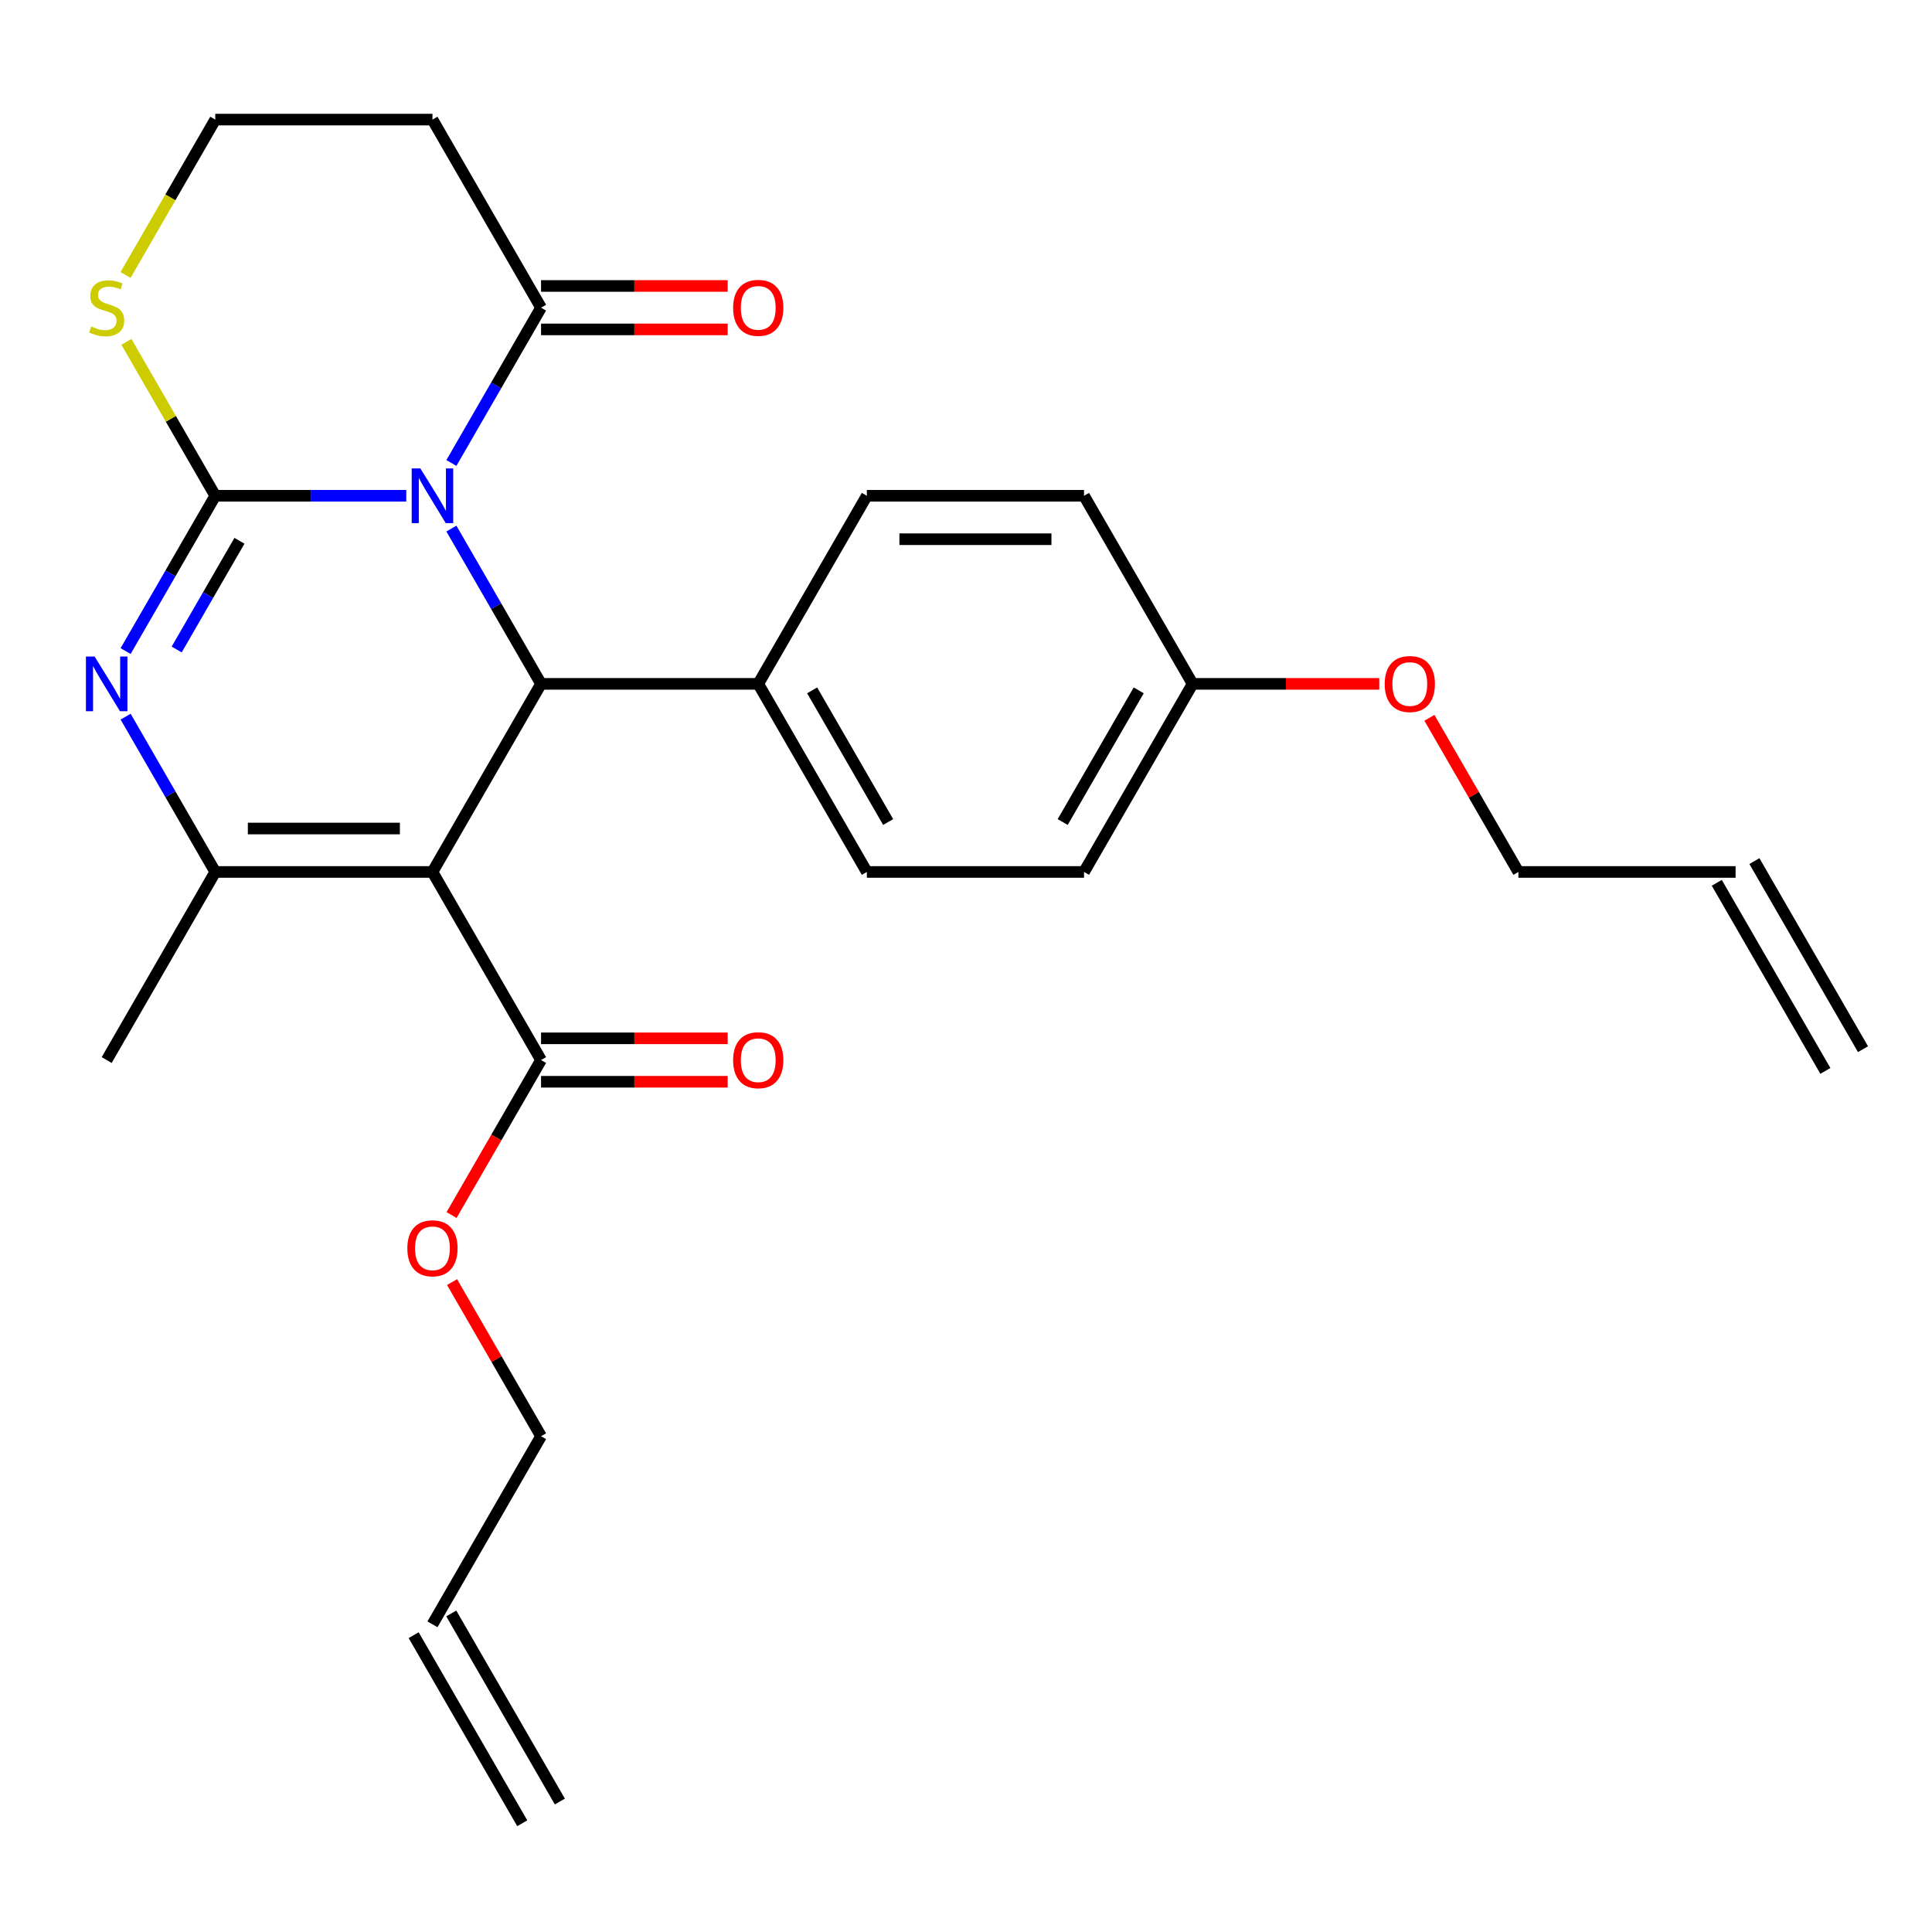 <?xml version='1.0' encoding='iso-8859-1'?>
<svg version='1.1' baseProfile='full'
              xmlns='http://www.w3.org/2000/svg'
                      xmlns:rdkit='http://www.rdkit.org/xml'
                      xmlns:xlink='http://www.w3.org/1999/xlink'
                  xml:space='preserve'
width='1000px' height='1000px' viewBox='0 0 1000 1000'>
<!-- END OF HEADER -->
<rect style='opacity:1.0;fill:#FFFFFF;stroke:none' width='1000' height='1000' x='0' y='0'> </rect>
<path class='bond-0' d='M 210.291,256.612 L 160.858,256.612' style='fill:none;fill-rule:evenodd;stroke:#0000FF;stroke-width:6px;stroke-linecap:butt;stroke-linejoin:miter;stroke-opacity:1' />
<path class='bond-0' d='M 160.858,256.612 L 111.425,256.612' style='fill:none;fill-rule:evenodd;stroke:#000000;stroke-width:6px;stroke-linecap:butt;stroke-linejoin:miter;stroke-opacity:1' />
<path class='bond-3' d='M 233.639,273.583 L 256.844,313.775' style='fill:none;fill-rule:evenodd;stroke:#0000FF;stroke-width:6px;stroke-linecap:butt;stroke-linejoin:miter;stroke-opacity:1' />
<path class='bond-3' d='M 256.844,313.775 L 280.049,353.967' style='fill:none;fill-rule:evenodd;stroke:#000000;stroke-width:6px;stroke-linecap:butt;stroke-linejoin:miter;stroke-opacity:1' />
<path class='bond-5' d='M 233.639,239.642 L 256.844,199.449' style='fill:none;fill-rule:evenodd;stroke:#0000FF;stroke-width:6px;stroke-linecap:butt;stroke-linejoin:miter;stroke-opacity:1' />
<path class='bond-5' d='M 256.844,199.449 L 280.049,159.257' style='fill:none;fill-rule:evenodd;stroke:#000000;stroke-width:6px;stroke-linecap:butt;stroke-linejoin:miter;stroke-opacity:1' />
<path class='bond-2' d='M 111.425,256.612 L 88.22,296.804' style='fill:none;fill-rule:evenodd;stroke:#000000;stroke-width:6px;stroke-linecap:butt;stroke-linejoin:miter;stroke-opacity:1' />
<path class='bond-2' d='M 88.22,296.804 L 65.015,336.997' style='fill:none;fill-rule:evenodd;stroke:#0000FF;stroke-width:6px;stroke-linecap:butt;stroke-linejoin:miter;stroke-opacity:1' />
<path class='bond-2' d='M 123.935,279.911 L 107.691,308.046' style='fill:none;fill-rule:evenodd;stroke:#000000;stroke-width:6px;stroke-linecap:butt;stroke-linejoin:miter;stroke-opacity:1' />
<path class='bond-2' d='M 107.691,308.046 L 91.448,336.181' style='fill:none;fill-rule:evenodd;stroke:#0000FF;stroke-width:6px;stroke-linecap:butt;stroke-linejoin:miter;stroke-opacity:1' />
<path class='bond-7' d='M 111.425,256.612 L 88.428,216.78' style='fill:none;fill-rule:evenodd;stroke:#000000;stroke-width:6px;stroke-linecap:butt;stroke-linejoin:miter;stroke-opacity:1' />
<path class='bond-7' d='M 88.428,216.78 L 65.431,176.947' style='fill:none;fill-rule:evenodd;stroke:#CCCC00;stroke-width:6px;stroke-linecap:butt;stroke-linejoin:miter;stroke-opacity:1' />
<path class='bond-1' d='M 223.841,451.322 L 280.049,353.967' style='fill:none;fill-rule:evenodd;stroke:#000000;stroke-width:6px;stroke-linecap:butt;stroke-linejoin:miter;stroke-opacity:1' />
<path class='bond-4' d='M 223.841,451.322 L 111.425,451.322' style='fill:none;fill-rule:evenodd;stroke:#000000;stroke-width:6px;stroke-linecap:butt;stroke-linejoin:miter;stroke-opacity:1' />
<path class='bond-4' d='M 206.979,428.839 L 128.287,428.839' style='fill:none;fill-rule:evenodd;stroke:#000000;stroke-width:6px;stroke-linecap:butt;stroke-linejoin:miter;stroke-opacity:1' />
<path class='bond-6' d='M 223.841,451.322 L 280.049,548.678' style='fill:none;fill-rule:evenodd;stroke:#000000;stroke-width:6px;stroke-linecap:butt;stroke-linejoin:miter;stroke-opacity:1' />
<path class='bond-28' d='M 65.015,370.938 L 88.22,411.13' style='fill:none;fill-rule:evenodd;stroke:#0000FF;stroke-width:6px;stroke-linecap:butt;stroke-linejoin:miter;stroke-opacity:1' />
<path class='bond-28' d='M 88.22,411.13 L 111.425,451.322' style='fill:none;fill-rule:evenodd;stroke:#000000;stroke-width:6px;stroke-linecap:butt;stroke-linejoin:miter;stroke-opacity:1' />
<path class='bond-8' d='M 280.049,353.967 L 392.465,353.967' style='fill:none;fill-rule:evenodd;stroke:#000000;stroke-width:6px;stroke-linecap:butt;stroke-linejoin:miter;stroke-opacity:1' />
<path class='bond-20' d='M 111.425,451.322 L 55.217,548.678' style='fill:none;fill-rule:evenodd;stroke:#000000;stroke-width:6px;stroke-linecap:butt;stroke-linejoin:miter;stroke-opacity:1' />
<path class='bond-9' d='M 280.049,159.257 L 223.841,61.902' style='fill:none;fill-rule:evenodd;stroke:#000000;stroke-width:6px;stroke-linecap:butt;stroke-linejoin:miter;stroke-opacity:1' />
<path class='bond-10' d='M 280.049,170.499 L 328.352,170.499' style='fill:none;fill-rule:evenodd;stroke:#000000;stroke-width:6px;stroke-linecap:butt;stroke-linejoin:miter;stroke-opacity:1' />
<path class='bond-10' d='M 328.352,170.499 L 376.655,170.499' style='fill:none;fill-rule:evenodd;stroke:#FF0000;stroke-width:6px;stroke-linecap:butt;stroke-linejoin:miter;stroke-opacity:1' />
<path class='bond-10' d='M 280.049,148.015 L 328.352,148.015' style='fill:none;fill-rule:evenodd;stroke:#000000;stroke-width:6px;stroke-linecap:butt;stroke-linejoin:miter;stroke-opacity:1' />
<path class='bond-10' d='M 328.352,148.015 L 376.655,148.015' style='fill:none;fill-rule:evenodd;stroke:#FF0000;stroke-width:6px;stroke-linecap:butt;stroke-linejoin:miter;stroke-opacity:1' />
<path class='bond-11' d='M 280.049,559.919 L 328.352,559.919' style='fill:none;fill-rule:evenodd;stroke:#000000;stroke-width:6px;stroke-linecap:butt;stroke-linejoin:miter;stroke-opacity:1' />
<path class='bond-11' d='M 328.352,559.919 L 376.655,559.919' style='fill:none;fill-rule:evenodd;stroke:#FF0000;stroke-width:6px;stroke-linecap:butt;stroke-linejoin:miter;stroke-opacity:1' />
<path class='bond-11' d='M 280.049,537.436 L 328.352,537.436' style='fill:none;fill-rule:evenodd;stroke:#000000;stroke-width:6px;stroke-linecap:butt;stroke-linejoin:miter;stroke-opacity:1' />
<path class='bond-11' d='M 328.352,537.436 L 376.655,537.436' style='fill:none;fill-rule:evenodd;stroke:#FF0000;stroke-width:6px;stroke-linecap:butt;stroke-linejoin:miter;stroke-opacity:1' />
<path class='bond-19' d='M 280.049,548.678 L 256.89,588.79' style='fill:none;fill-rule:evenodd;stroke:#000000;stroke-width:6px;stroke-linecap:butt;stroke-linejoin:miter;stroke-opacity:1' />
<path class='bond-19' d='M 256.89,588.79 L 233.731,628.902' style='fill:none;fill-rule:evenodd;stroke:#FF0000;stroke-width:6px;stroke-linecap:butt;stroke-linejoin:miter;stroke-opacity:1' />
<path class='bond-27' d='M 64.992,142.327 L 88.209,102.114' style='fill:none;fill-rule:evenodd;stroke:#CCCC00;stroke-width:6px;stroke-linecap:butt;stroke-linejoin:miter;stroke-opacity:1' />
<path class='bond-27' d='M 88.209,102.114 L 111.425,61.902' style='fill:none;fill-rule:evenodd;stroke:#000000;stroke-width:6px;stroke-linecap:butt;stroke-linejoin:miter;stroke-opacity:1' />
<path class='bond-12' d='M 392.465,353.967 L 448.673,451.322' style='fill:none;fill-rule:evenodd;stroke:#000000;stroke-width:6px;stroke-linecap:butt;stroke-linejoin:miter;stroke-opacity:1' />
<path class='bond-12' d='M 420.367,357.329 L 459.713,425.478' style='fill:none;fill-rule:evenodd;stroke:#000000;stroke-width:6px;stroke-linecap:butt;stroke-linejoin:miter;stroke-opacity:1' />
<path class='bond-13' d='M 392.465,353.967 L 448.673,256.612' style='fill:none;fill-rule:evenodd;stroke:#000000;stroke-width:6px;stroke-linecap:butt;stroke-linejoin:miter;stroke-opacity:1' />
<path class='bond-16' d='M 223.841,61.902 L 111.425,61.902' style='fill:none;fill-rule:evenodd;stroke:#000000;stroke-width:6px;stroke-linecap:butt;stroke-linejoin:miter;stroke-opacity:1' />
<path class='bond-22' d='M 448.673,451.322 L 561.089,451.322' style='fill:none;fill-rule:evenodd;stroke:#000000;stroke-width:6px;stroke-linecap:butt;stroke-linejoin:miter;stroke-opacity:1' />
<path class='bond-23' d='M 448.673,256.612 L 561.089,256.612' style='fill:none;fill-rule:evenodd;stroke:#000000;stroke-width:6px;stroke-linecap:butt;stroke-linejoin:miter;stroke-opacity:1' />
<path class='bond-23' d='M 465.536,279.095 L 544.227,279.095' style='fill:none;fill-rule:evenodd;stroke:#000000;stroke-width:6px;stroke-linecap:butt;stroke-linejoin:miter;stroke-opacity:1' />
<path class='bond-14' d='M 223.841,840.743 L 280.049,743.388' style='fill:none;fill-rule:evenodd;stroke:#000000;stroke-width:6px;stroke-linecap:butt;stroke-linejoin:miter;stroke-opacity:1' />
<path class='bond-17' d='M 214.106,846.364 L 270.314,943.719' style='fill:none;fill-rule:evenodd;stroke:#000000;stroke-width:6px;stroke-linecap:butt;stroke-linejoin:miter;stroke-opacity:1' />
<path class='bond-17' d='M 233.577,835.122 L 289.785,932.477' style='fill:none;fill-rule:evenodd;stroke:#000000;stroke-width:6px;stroke-linecap:butt;stroke-linejoin:miter;stroke-opacity:1' />
<path class='bond-15' d='M 898.337,451.322 L 785.921,451.322' style='fill:none;fill-rule:evenodd;stroke:#000000;stroke-width:6px;stroke-linecap:butt;stroke-linejoin:miter;stroke-opacity:1' />
<path class='bond-18' d='M 888.602,456.943 L 944.81,554.298' style='fill:none;fill-rule:evenodd;stroke:#000000;stroke-width:6px;stroke-linecap:butt;stroke-linejoin:miter;stroke-opacity:1' />
<path class='bond-18' d='M 908.073,445.702 L 964.281,543.057' style='fill:none;fill-rule:evenodd;stroke:#000000;stroke-width:6px;stroke-linecap:butt;stroke-linejoin:miter;stroke-opacity:1' />
<path class='bond-25' d='M 233.985,663.603 L 257.017,703.496' style='fill:none;fill-rule:evenodd;stroke:#FF0000;stroke-width:6px;stroke-linecap:butt;stroke-linejoin:miter;stroke-opacity:1' />
<path class='bond-25' d='M 257.017,703.496 L 280.049,743.388' style='fill:none;fill-rule:evenodd;stroke:#000000;stroke-width:6px;stroke-linecap:butt;stroke-linejoin:miter;stroke-opacity:1' />
<path class='bond-21' d='M 617.297,353.967 L 561.089,256.612' style='fill:none;fill-rule:evenodd;stroke:#000000;stroke-width:6px;stroke-linecap:butt;stroke-linejoin:miter;stroke-opacity:1' />
<path class='bond-24' d='M 617.297,353.967 L 665.6,353.967' style='fill:none;fill-rule:evenodd;stroke:#000000;stroke-width:6px;stroke-linecap:butt;stroke-linejoin:miter;stroke-opacity:1' />
<path class='bond-24' d='M 665.6,353.967 L 713.903,353.967' style='fill:none;fill-rule:evenodd;stroke:#FF0000;stroke-width:6px;stroke-linecap:butt;stroke-linejoin:miter;stroke-opacity:1' />
<path class='bond-29' d='M 617.297,353.967 L 561.089,451.322' style='fill:none;fill-rule:evenodd;stroke:#000000;stroke-width:6px;stroke-linecap:butt;stroke-linejoin:miter;stroke-opacity:1' />
<path class='bond-29' d='M 589.395,357.329 L 550.049,425.478' style='fill:none;fill-rule:evenodd;stroke:#000000;stroke-width:6px;stroke-linecap:butt;stroke-linejoin:miter;stroke-opacity:1' />
<path class='bond-26' d='M 739.858,371.538 L 762.89,411.43' style='fill:none;fill-rule:evenodd;stroke:#FF0000;stroke-width:6px;stroke-linecap:butt;stroke-linejoin:miter;stroke-opacity:1' />
<path class='bond-26' d='M 762.89,411.43 L 785.921,451.322' style='fill:none;fill-rule:evenodd;stroke:#000000;stroke-width:6px;stroke-linecap:butt;stroke-linejoin:miter;stroke-opacity:1' />
<path  class='atom-0' d='M 217.581 242.452
L 226.861 257.452
Q 227.781 258.932, 229.261 261.612
Q 230.741 264.292, 230.821 264.452
L 230.821 242.452
L 234.581 242.452
L 234.581 270.772
L 230.701 270.772
L 220.741 254.372
Q 219.581 252.452, 218.341 250.252
Q 217.141 248.052, 216.781 247.372
L 216.781 270.772
L 213.101 270.772
L 213.101 242.452
L 217.581 242.452
' fill='#0000FF'/>
<path  class='atom-3' d='M 48.957 339.807
L 58.237 354.807
Q 59.157 356.287, 60.637 358.967
Q 62.117 361.647, 62.197 361.807
L 62.197 339.807
L 65.957 339.807
L 65.957 368.127
L 62.077 368.127
L 52.117 351.727
Q 50.957 349.807, 49.717 347.607
Q 48.517 345.407, 48.157 344.727
L 48.157 368.127
L 44.477 368.127
L 44.477 339.807
L 48.957 339.807
' fill='#0000FF'/>
<path  class='atom-8' d='M 47.217 168.977
Q 47.537 169.097, 48.857 169.657
Q 50.177 170.217, 51.617 170.577
Q 53.097 170.897, 54.537 170.897
Q 57.217 170.897, 58.777 169.617
Q 60.337 168.297, 60.337 166.017
Q 60.337 164.457, 59.537 163.497
Q 58.777 162.537, 57.577 162.017
Q 56.377 161.497, 54.377 160.897
Q 51.857 160.137, 50.337 159.417
Q 48.857 158.697, 47.777 157.177
Q 46.737 155.657, 46.737 153.097
Q 46.737 149.537, 49.137 147.337
Q 51.577 145.137, 56.377 145.137
Q 59.657 145.137, 63.377 146.697
L 62.457 149.777
Q 59.057 148.377, 56.497 148.377
Q 53.737 148.377, 52.217 149.537
Q 50.697 150.657, 50.737 152.617
Q 50.737 154.137, 51.497 155.057
Q 52.297 155.977, 53.417 156.497
Q 54.577 157.017, 56.497 157.617
Q 59.057 158.417, 60.577 159.217
Q 62.097 160.017, 63.177 161.657
Q 64.297 163.257, 64.297 166.017
Q 64.297 169.937, 61.657 172.057
Q 59.057 174.137, 54.697 174.137
Q 52.177 174.137, 50.257 173.577
Q 48.377 173.057, 46.137 172.137
L 47.217 168.977
' fill='#CCCC00'/>
<path  class='atom-11' d='M 379.465 159.337
Q 379.465 152.537, 382.825 148.737
Q 386.185 144.937, 392.465 144.937
Q 398.745 144.937, 402.105 148.737
Q 405.465 152.537, 405.465 159.337
Q 405.465 166.217, 402.065 170.137
Q 398.665 174.017, 392.465 174.017
Q 386.225 174.017, 382.825 170.137
Q 379.465 166.257, 379.465 159.337
M 392.465 170.817
Q 396.785 170.817, 399.105 167.937
Q 401.465 165.017, 401.465 159.337
Q 401.465 153.777, 399.105 150.977
Q 396.785 148.137, 392.465 148.137
Q 388.145 148.137, 385.785 150.937
Q 383.465 153.737, 383.465 159.337
Q 383.465 165.057, 385.785 167.937
Q 388.145 170.817, 392.465 170.817
' fill='#FF0000'/>
<path  class='atom-12' d='M 379.465 548.758
Q 379.465 541.958, 382.825 538.158
Q 386.185 534.358, 392.465 534.358
Q 398.745 534.358, 402.105 538.158
Q 405.465 541.958, 405.465 548.758
Q 405.465 555.638, 402.065 559.558
Q 398.665 563.438, 392.465 563.438
Q 386.225 563.438, 382.825 559.558
Q 379.465 555.678, 379.465 548.758
M 392.465 560.238
Q 396.785 560.238, 399.105 557.358
Q 401.465 554.438, 401.465 548.758
Q 401.465 543.198, 399.105 540.398
Q 396.785 537.558, 392.465 537.558
Q 388.145 537.558, 385.785 540.358
Q 383.465 543.158, 383.465 548.758
Q 383.465 554.478, 385.785 557.358
Q 388.145 560.238, 392.465 560.238
' fill='#FF0000'/>
<path  class='atom-20' d='M 210.841 646.113
Q 210.841 639.313, 214.201 635.513
Q 217.561 631.713, 223.841 631.713
Q 230.121 631.713, 233.481 635.513
Q 236.841 639.313, 236.841 646.113
Q 236.841 652.993, 233.441 656.913
Q 230.041 660.793, 223.841 660.793
Q 217.601 660.793, 214.201 656.913
Q 210.841 653.033, 210.841 646.113
M 223.841 657.593
Q 228.161 657.593, 230.481 654.713
Q 232.841 651.793, 232.841 646.113
Q 232.841 640.553, 230.481 637.753
Q 228.161 634.913, 223.841 634.913
Q 219.521 634.913, 217.161 637.713
Q 214.841 640.513, 214.841 646.113
Q 214.841 651.833, 217.161 654.713
Q 219.521 657.593, 223.841 657.593
' fill='#FF0000'/>
<path  class='atom-25' d='M 716.713 354.047
Q 716.713 347.247, 720.073 343.447
Q 723.433 339.647, 729.713 339.647
Q 735.993 339.647, 739.353 343.447
Q 742.713 347.247, 742.713 354.047
Q 742.713 360.927, 739.313 364.847
Q 735.913 368.727, 729.713 368.727
Q 723.473 368.727, 720.073 364.847
Q 716.713 360.967, 716.713 354.047
M 729.713 365.527
Q 734.033 365.527, 736.353 362.647
Q 738.713 359.727, 738.713 354.047
Q 738.713 348.487, 736.353 345.687
Q 734.033 342.847, 729.713 342.847
Q 725.393 342.847, 723.033 345.647
Q 720.713 348.447, 720.713 354.047
Q 720.713 359.767, 723.033 362.647
Q 725.393 365.527, 729.713 365.527
' fill='#FF0000'/>
</svg>
